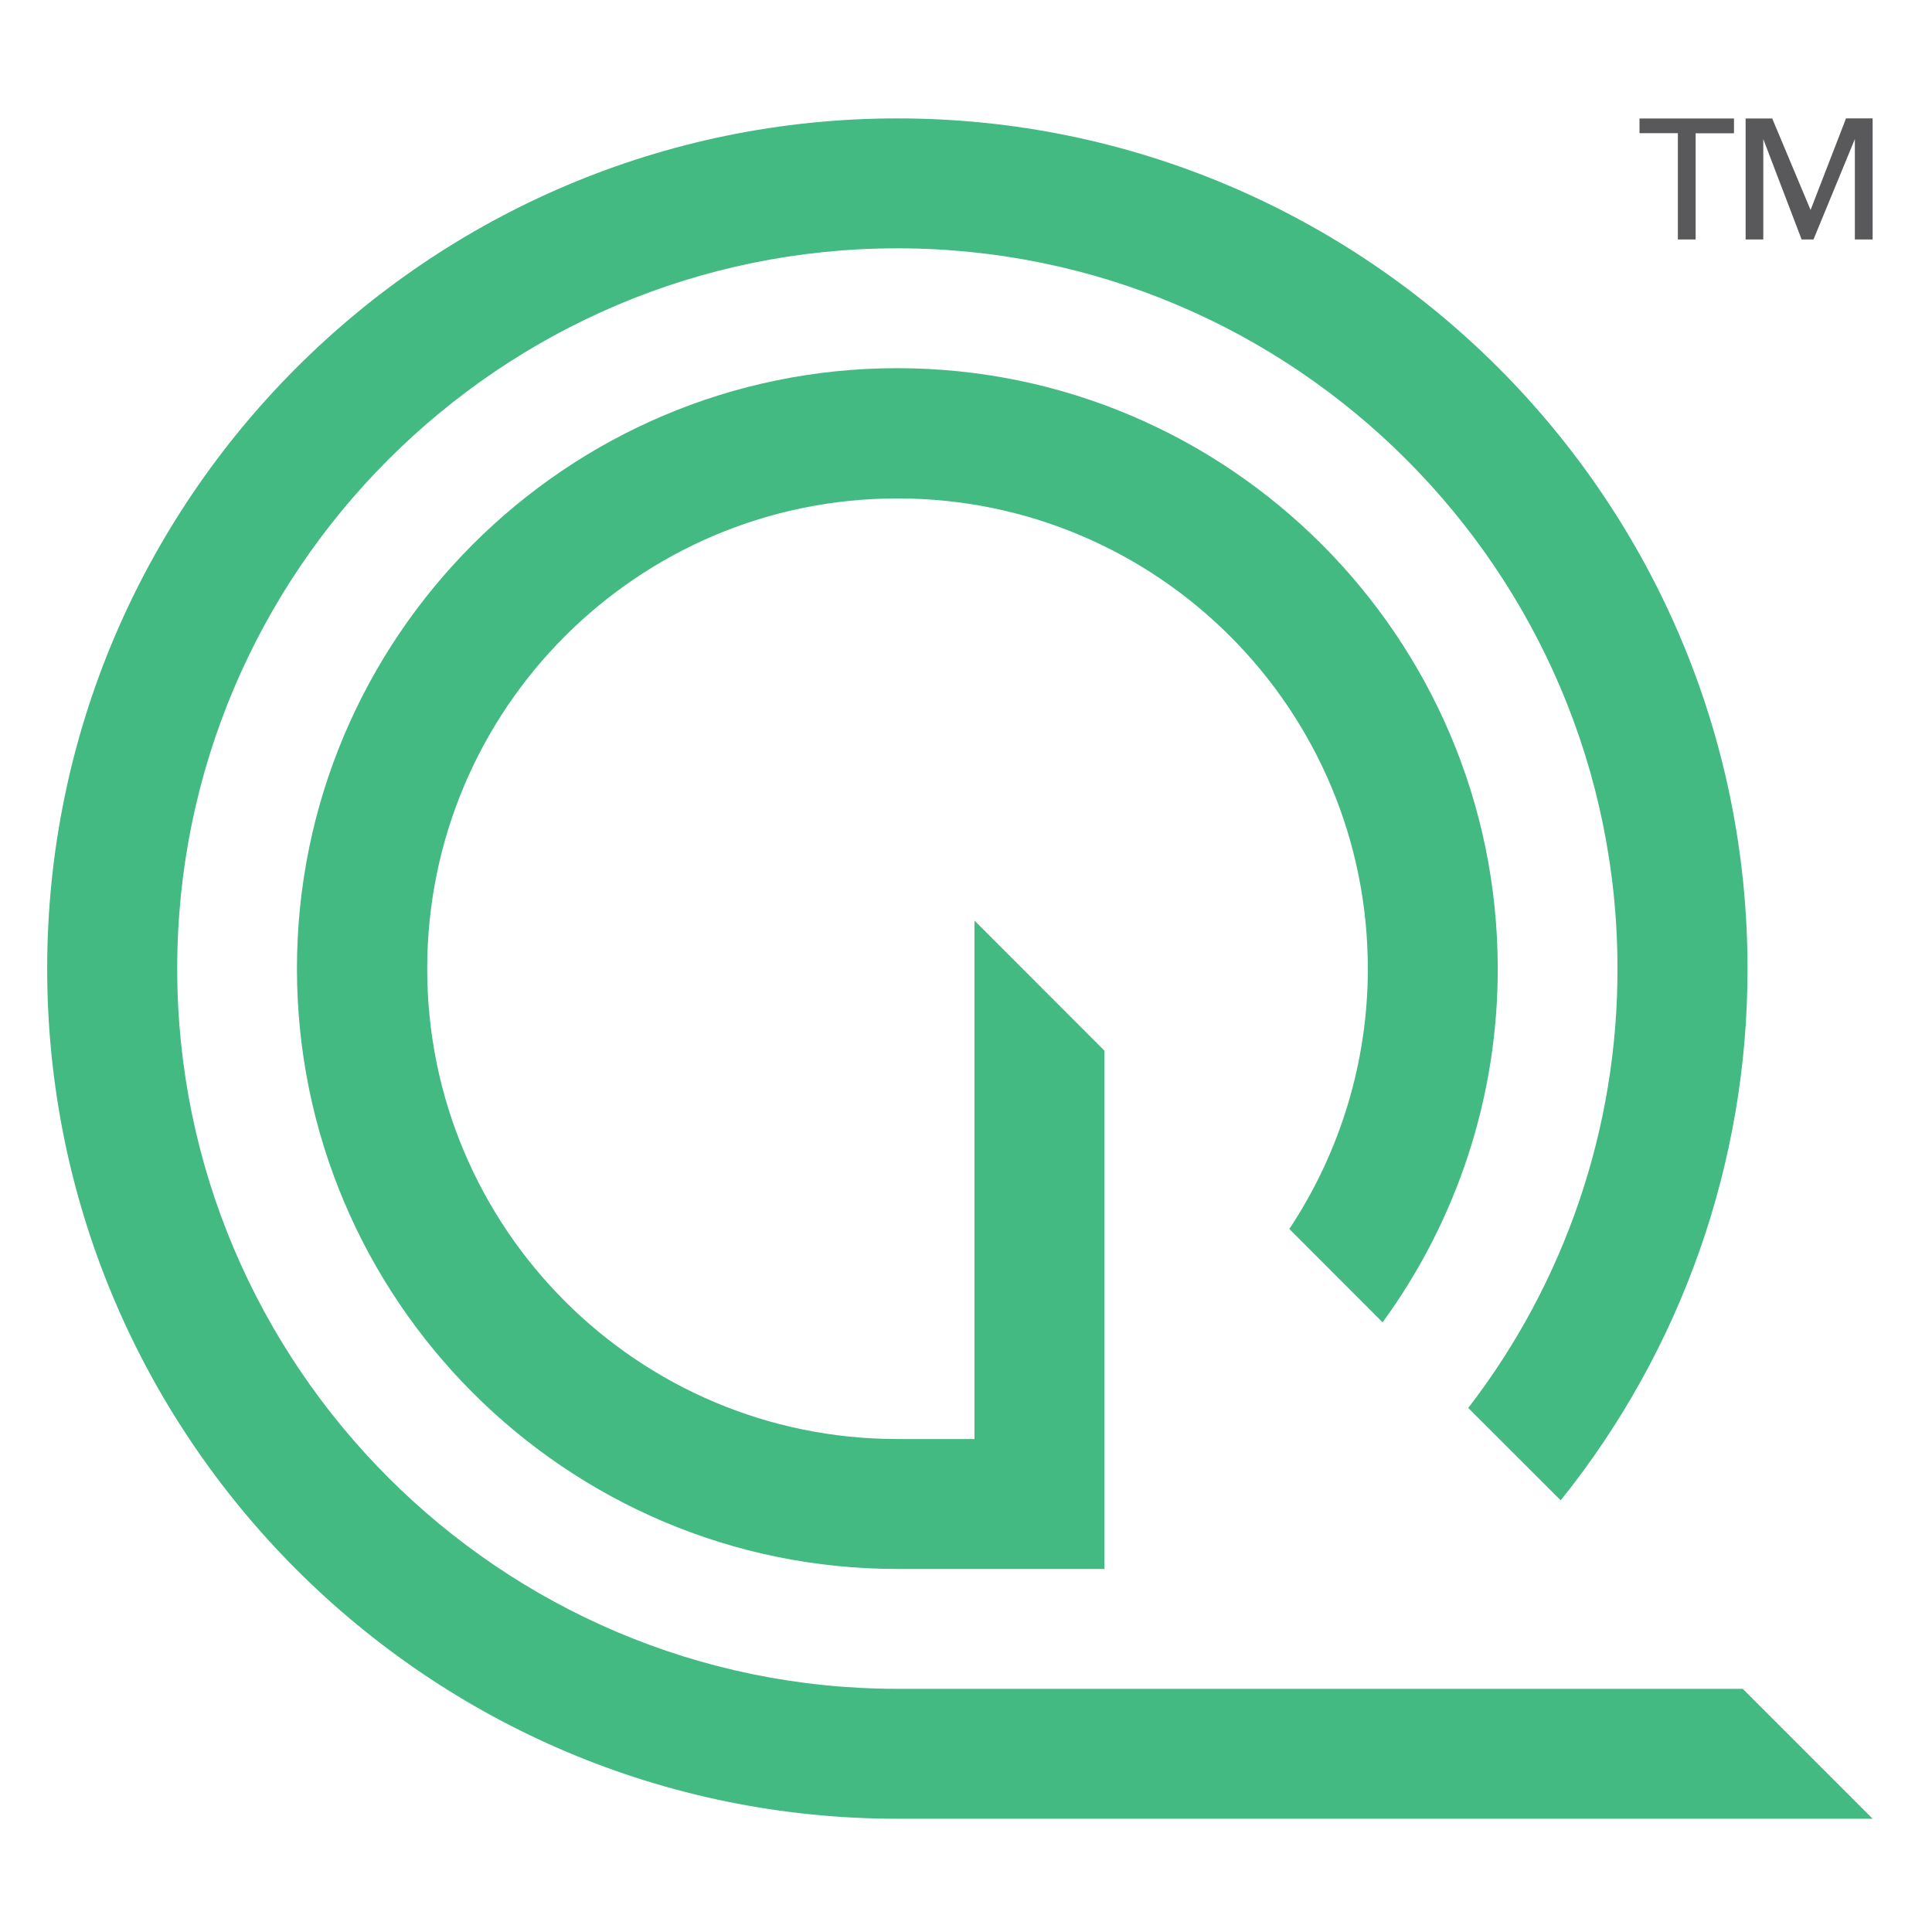 <?xml version="1.0" encoding="utf-8"?>
<!-- Generator: Adobe Illustrator 27.3.1, SVG Export Plug-In . SVG Version: 6.00 Build 0)  -->
<svg version="1.1" id="Layer_1" xmlns="http://www.w3.org/2000/svg" xmlns:xlink="http://www.w3.org/1999/xlink" x="0px" y="0px"
	 viewBox="0 0 1728 1728" style="enable-background:new 0 0 1728 1728;" xml:space="preserve">
<style type="text/css">
	.st0{fill:#42BA82;}
	.st1{fill:#59595C;}
</style>
<path class="st0" d="M1558.7,1510.5H802.6c-355.2,0-644.1-289-644.1-644.2s288.9-644.2,644.1-644.2s644.1,289,644.1,644.3
	c0.2,142.1-46.7,280.3-133.5,392.9l82.7,82.6c108.3-134.8,167.3-302.6,167.1-475.5c0-419.5-341.1-760.5-760.4-760.5
	C383.3,106,42.2,446.9,42.2,866.4c0,419.5,341.1,760.3,760.4,760.3h872.3L1558.7,1510.5z"/>
<path class="st0" d="M802.6,329.3c-296.1,0-537,240.8-537,537s240.8,537,537,537h185.2V939.7L871.6,823.4v463.7h-69
	C570.3,1287,382,1098.6,382.1,866.3c0.1-232.3,188.5-420.6,420.8-420.5c232.3,0.1,420.6,188.5,420.5,420.8
	c0,82.8-24.5,163.6-70.2,232.6l83.4,83.5c67-91.8,103.1-202.5,103-316.2C1339.6,570.3,1098.8,329.4,802.6,329.3"/>
<g>
	<path class="st1" d="M1516.5,214.2h-15.8v-95.1h-34.3V106h84.5v13.2h-34.3V214.2z"/>
	<path class="st1" d="M1619.4,187.8L1619.4,187.8l31.7-81.9h23.8v108.3H1659v-89.8l0,0l-37,89.8h-10.6l-34.3-89.8l0,0v89.8h-15.8
		V106h23.8L1619.4,187.8z"/>
</g>
</svg>

